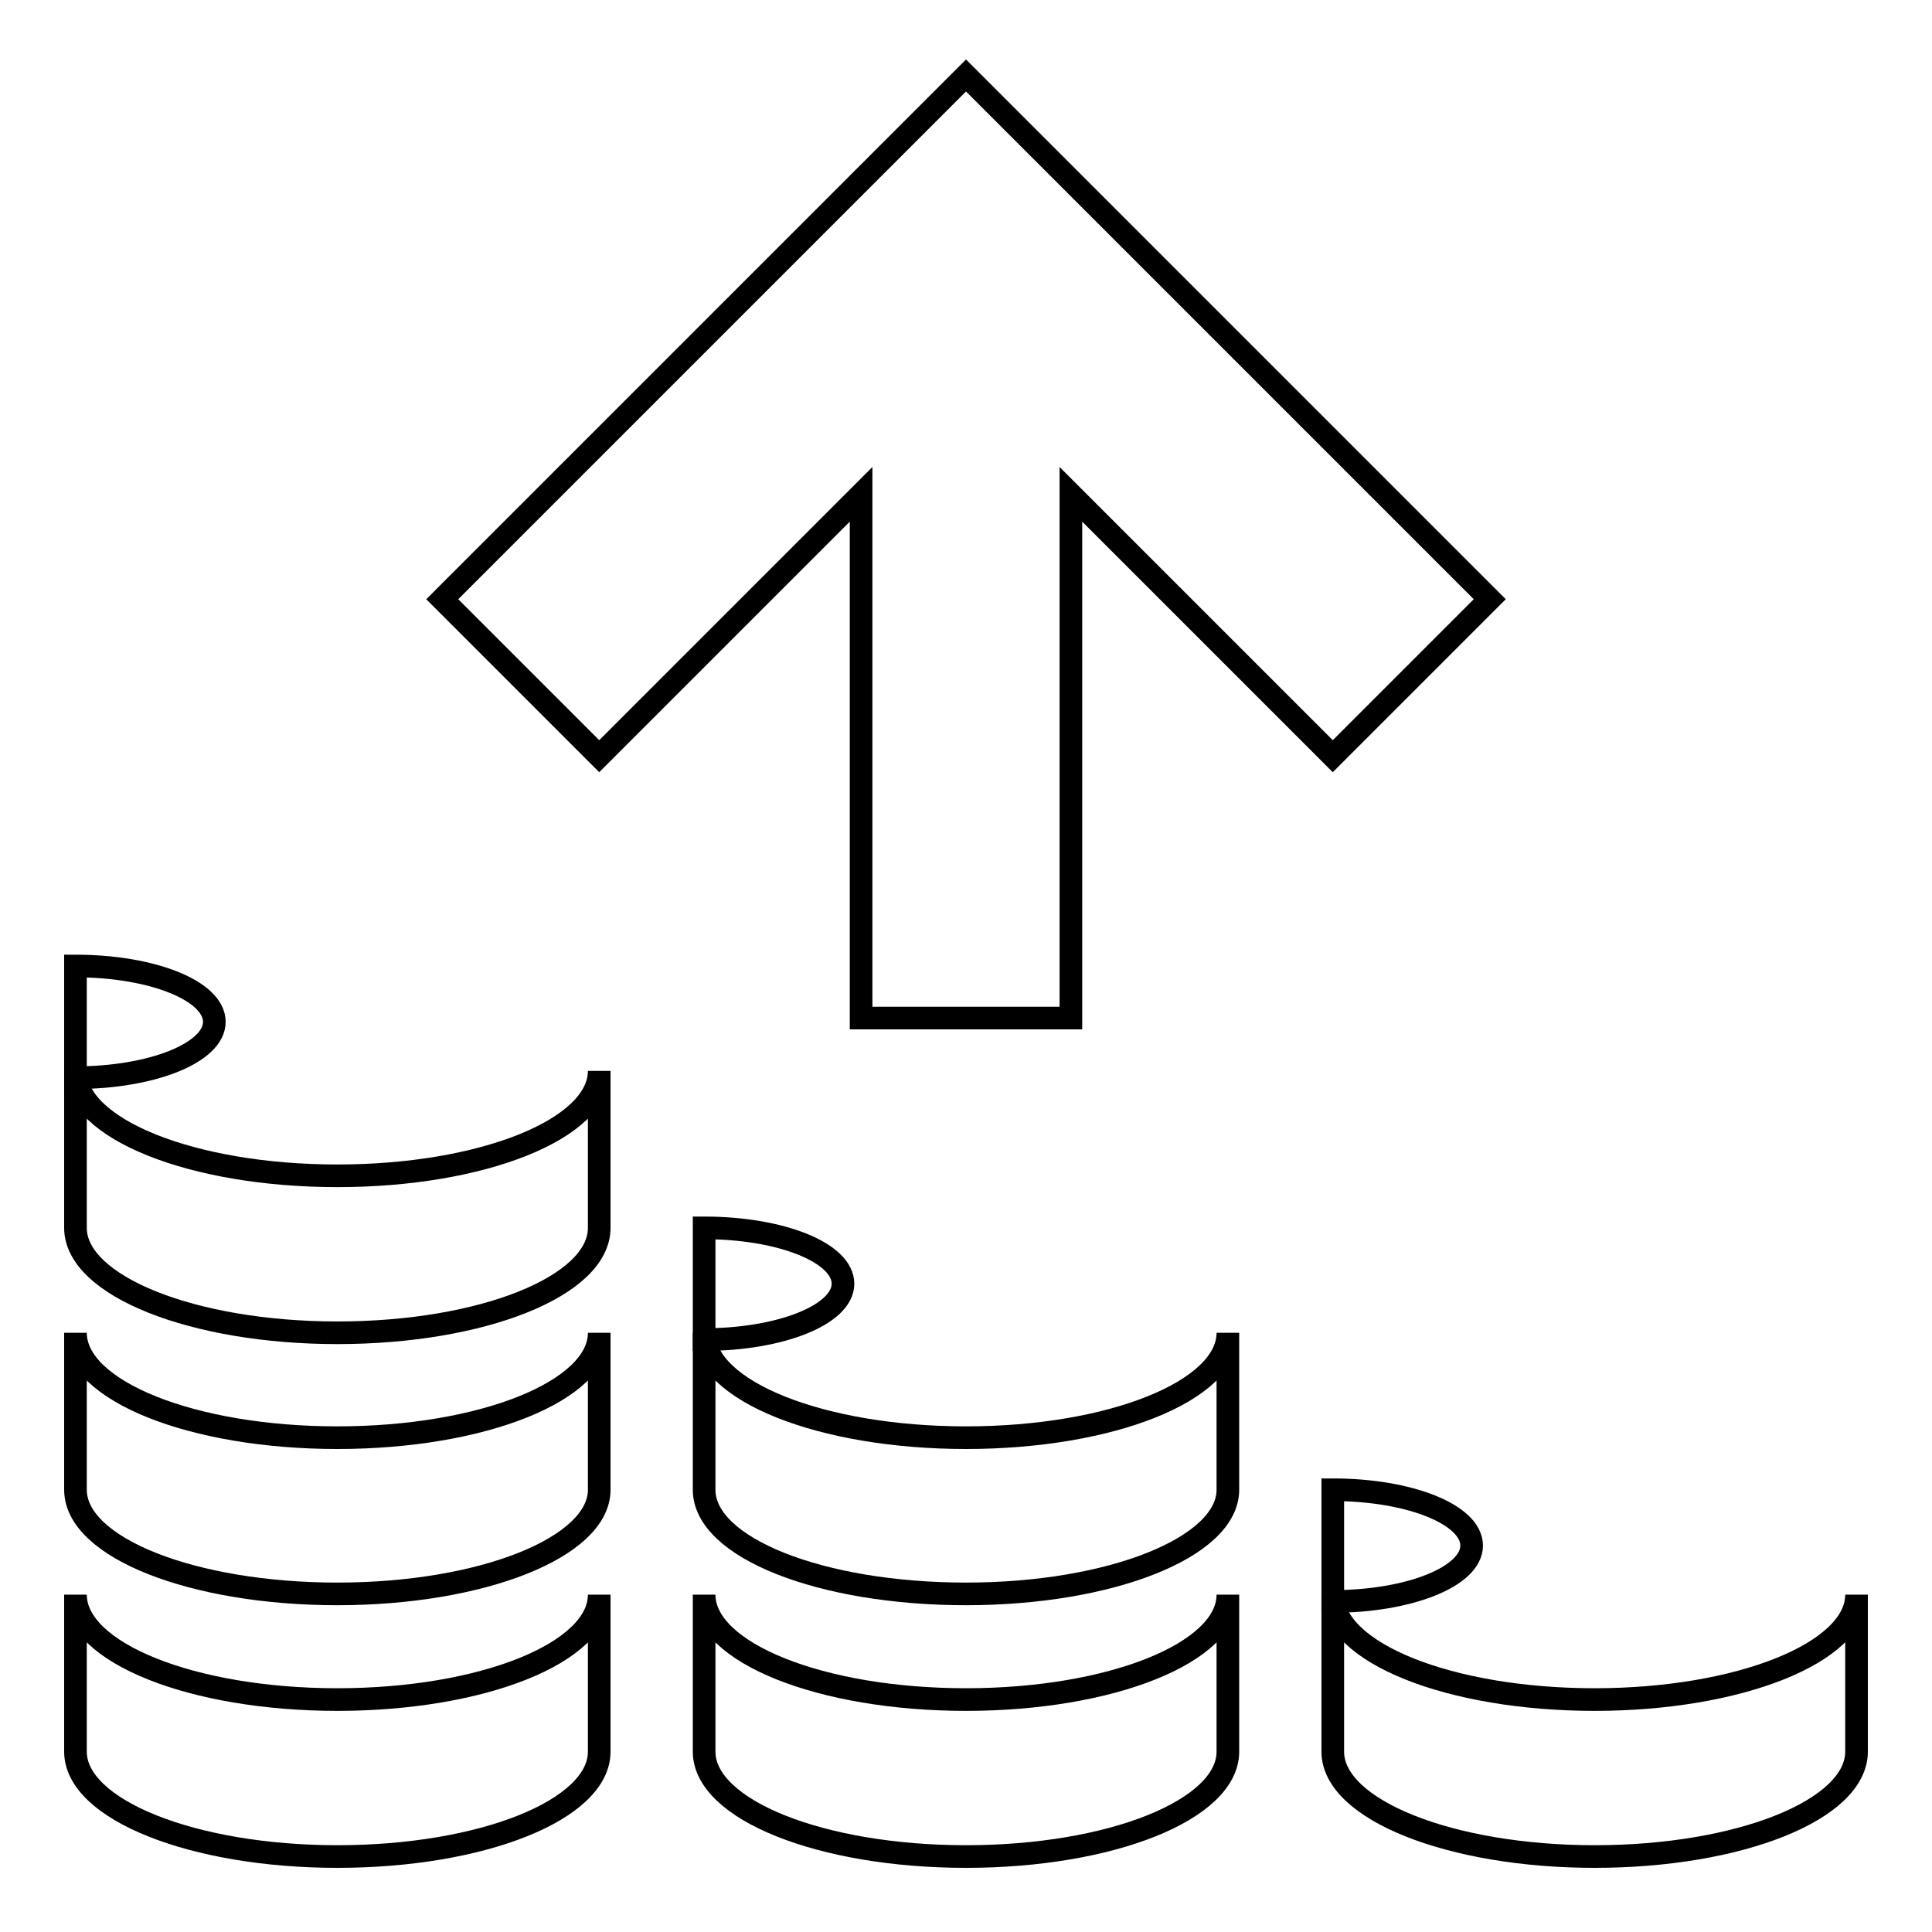 <?xml version="1.0" encoding="utf-8"?>
<!-- Svg Vector Icons : http://www.onlinewebfonts.com/icon -->
<!DOCTYPE svg PUBLIC "-//W3C//DTD SVG 1.1//EN" "http://www.w3.org/Graphics/SVG/1.1/DTD/svg11.dtd">
<svg version="1.1" xmlns="http://www.w3.org/2000/svg" xmlns:xlink="http://www.w3.org/1999/xlink" x="0px" y="0px" viewBox="0 0 256 256" enable-background="new 0 0 256 256" xml:space="preserve">
<g><g><path stroke-width="3" fill-opacity="0" stroke="#000000"  d="M10,128c10.2,0,18.4,3.3,18.4,7.4c0,4.1-8.3,7.4-18.4,7.4V128z"/><path stroke-width="3" fill-opacity="0" stroke="#000000"  d="M44.7,155.8c-19.2,0-34.7-6.2-34.7-13.9v20.8c0,7.7,15.6,13.9,34.7,13.9c19.2,0,34.7-6.2,34.7-13.9v-20.8C79.4,149.6,63.9,155.8,44.7,155.8z"/><path stroke-width="3" fill-opacity="0" stroke="#000000"  d="M44.7,190.5c-19.2,0-34.7-6.2-34.7-13.9v20.8c0,7.7,15.6,13.8,34.7,13.8c19.2,0,34.7-6.2,34.7-13.8v-20.8C79.4,184.3,63.9,190.5,44.7,190.5z"/><path stroke-width="3" fill-opacity="0" stroke="#000000"  d="M44.7,225.2c-19.2,0-34.7-6.2-34.7-13.9v20.8c0,7.7,15.6,13.9,34.7,13.9c19.2,0,34.7-6.2,34.7-13.9v-20.8C79.4,219,63.9,225.2,44.7,225.2z"/><path stroke-width="3" fill-opacity="0" stroke="#000000"  d="M176.6,197.4c10.2,0,18.4,3.3,18.4,7.4c0,4.1-8.3,7.4-18.4,7.4V197.4z"/><path stroke-width="3" fill-opacity="0" stroke="#000000"  d="M211.3,225.2c-19.2,0-34.7-6.2-34.7-13.9v20.8c0,7.7,15.6,13.9,34.7,13.9c19.2,0,34.7-6.2,34.7-13.9v-20.8C246,219,230.4,225.2,211.3,225.2z"/><path stroke-width="3" fill-opacity="0" stroke="#000000"  d="M128,10L58.6,79.4l20.8,20.8l34.7-34.7v69.4h27.8V65.5l34.7,34.7l20.8-20.8L128,10z"/><path stroke-width="3" fill-opacity="0" stroke="#000000"  d="M128,190.5c-19.2,0-34.7-6.2-34.7-13.9v20.8c0,7.7,15.5,13.8,34.7,13.8c19.2,0,34.7-6.2,34.7-13.8v-20.8C162.7,184.3,147.2,190.5,128,190.5z"/><path stroke-width="3" fill-opacity="0" stroke="#000000"  d="M93.3,162.7c10.2,0,18.4,3.3,18.4,7.4c0,4.1-8.3,7.4-18.4,7.4V162.7z"/><path stroke-width="3" fill-opacity="0" stroke="#000000"  d="M128,225.2c-19.2,0-34.7-6.2-34.7-13.9v20.8c0,7.7,15.5,13.9,34.7,13.9c19.2,0,34.7-6.2,34.7-13.9v-20.8C162.7,219,147.2,225.2,128,225.2z"/></g></g>
</svg>